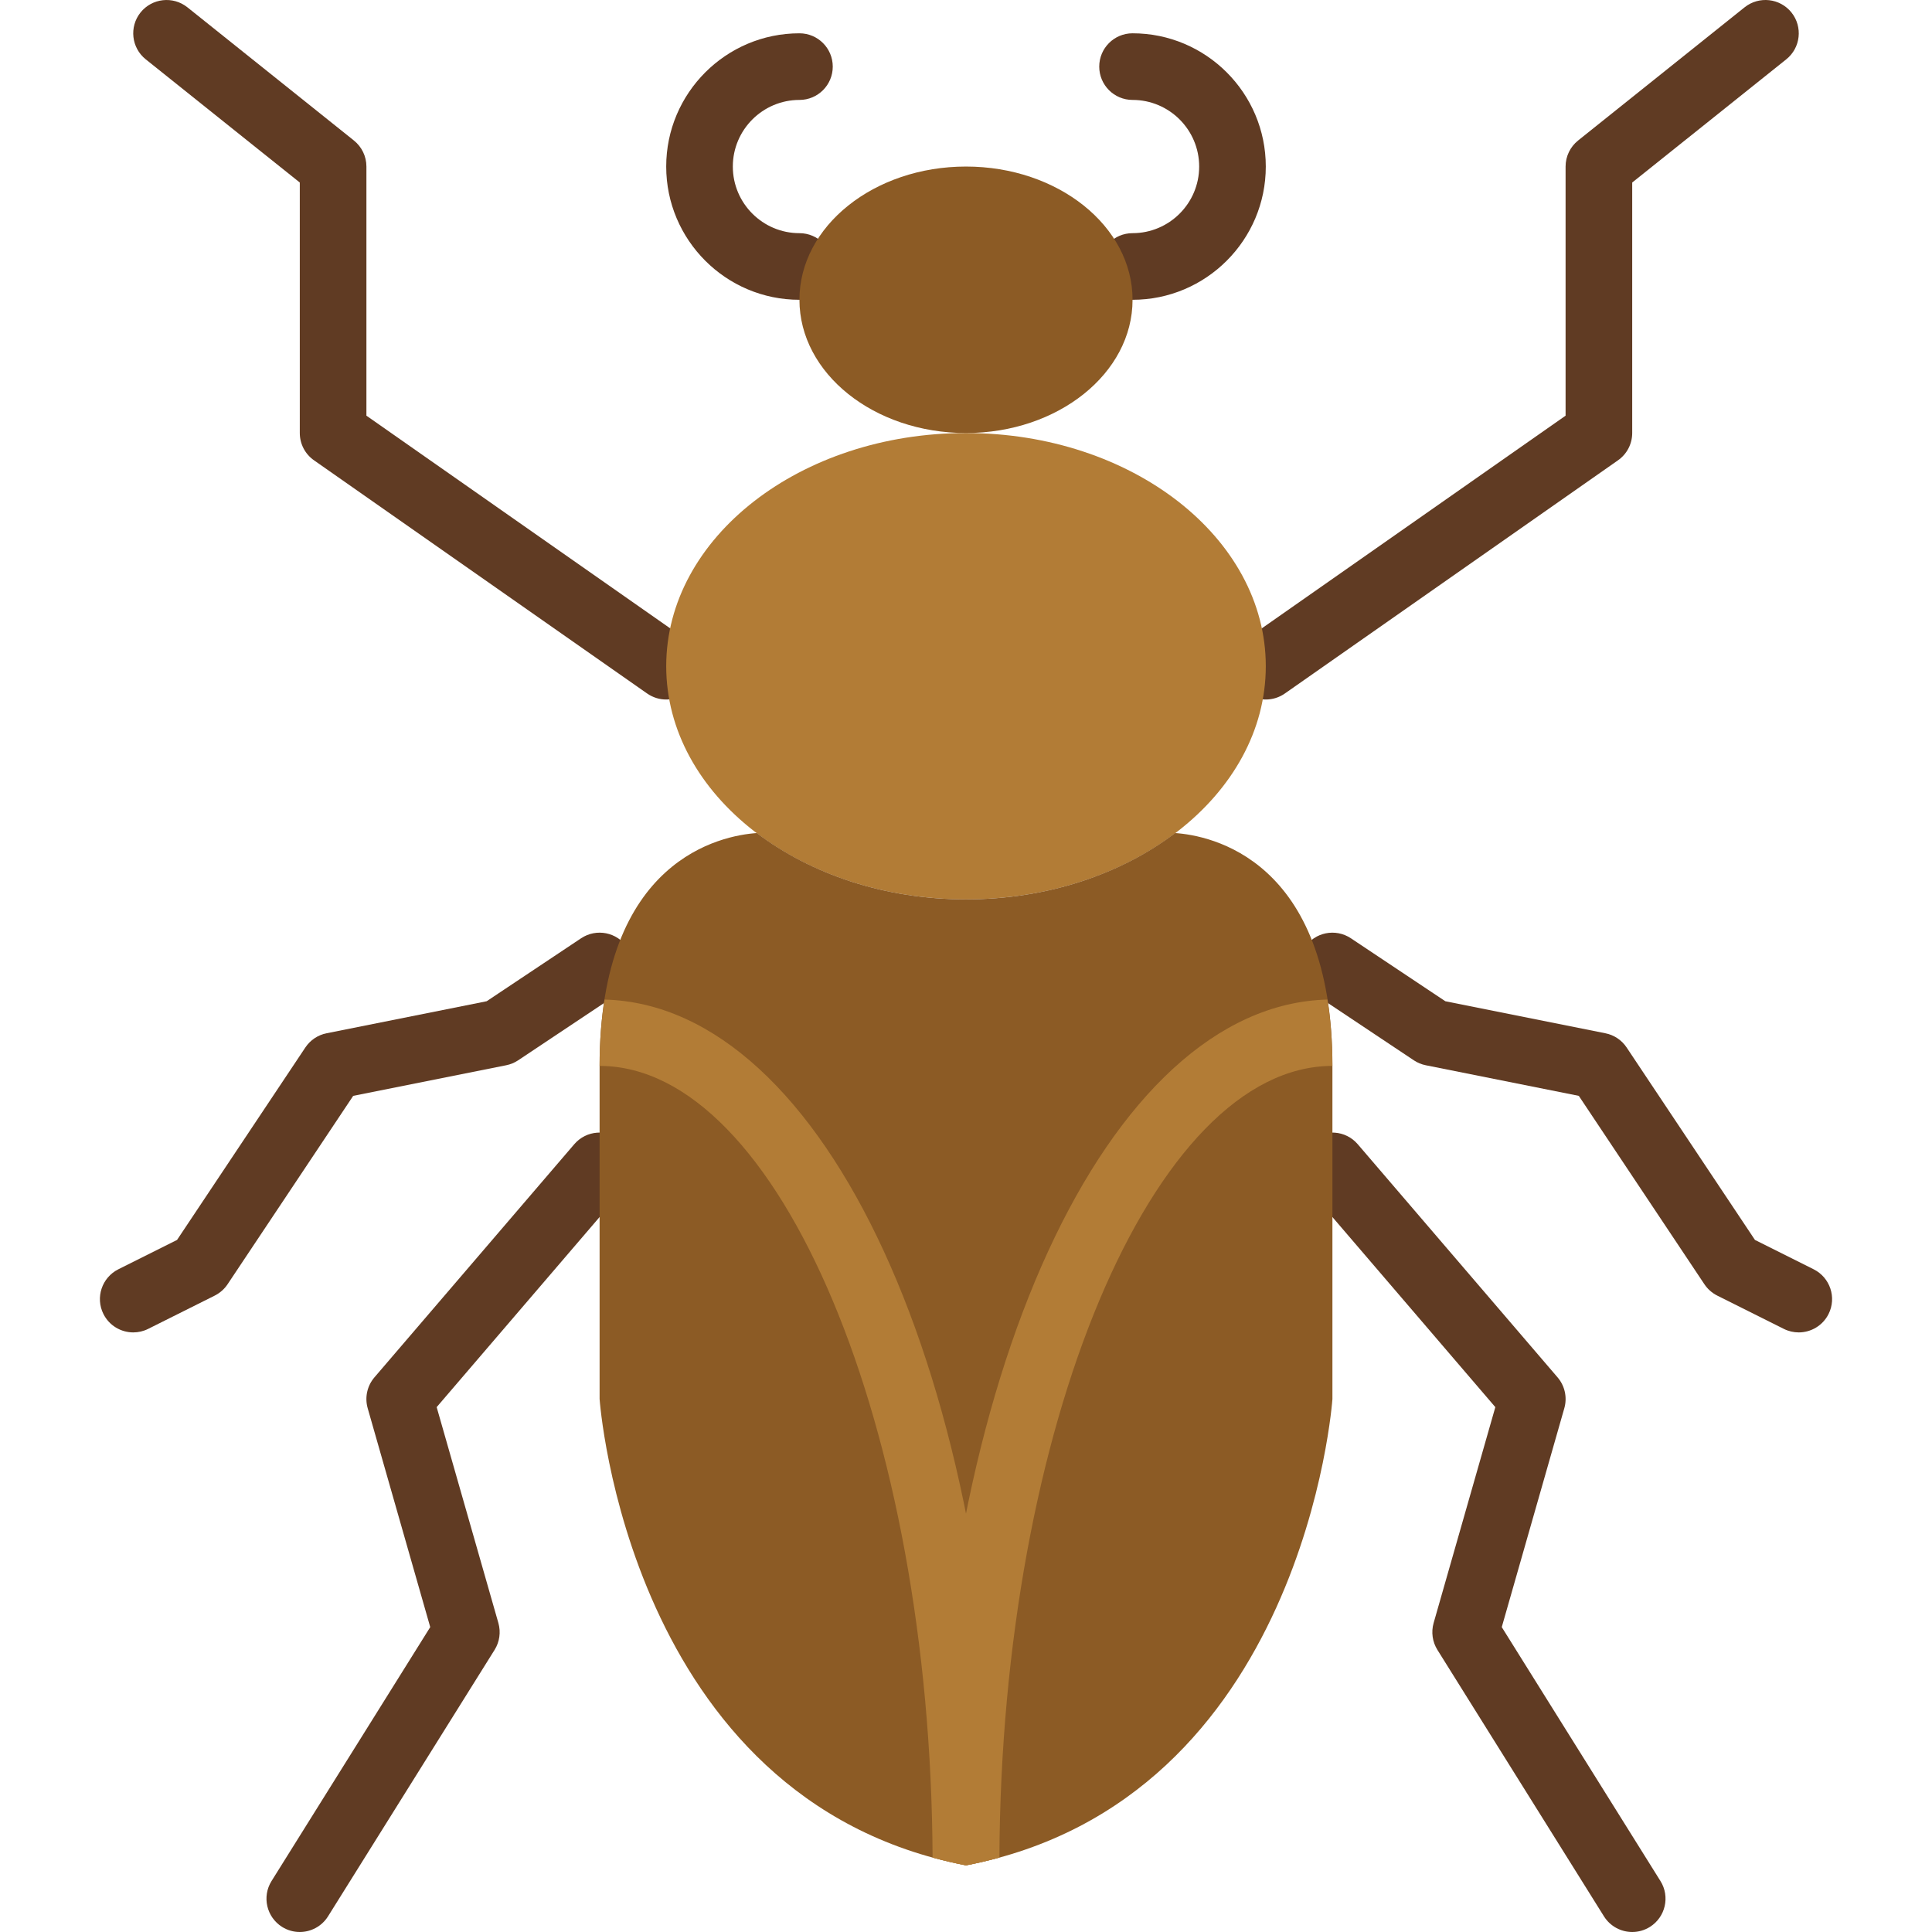 <?xml version="1.0" encoding="iso-8859-1"?>
<!-- Uploaded to: SVG Repo, www.svgrepo.com, Generator: SVG Repo Mixer Tools -->
<svg height="800px" width="800px" version="1.1" id="Layer_1" xmlns="http://www.w3.org/2000/svg" xmlns:xlink="http://www.w3.org/1999/xlink" 
	 viewBox="0 0 511.999 511.999" xml:space="preserve">
<g transform="translate(-1)">
	<g>
		<path style="fill:#603B23;" d="M177.542,185.378c-1.748,0-3.505-0.521-5.049-1.598l-88.276-61.793
			c-2.366-1.651-3.769-4.352-3.769-7.23V48.374L39.62,15.72c-3.805-3.046-4.423-8.598-1.377-12.412
			c3.046-3.796,8.598-4.414,12.412-1.377l44.138,35.31c2.092,1.677,3.31,4.211,3.31,6.894v66.022l84.506,59.162
			c3.999,2.798,4.97,8.298,2.172,12.288C183.068,184.071,180.323,185.378,177.542,185.378"/>
		<path style="fill:#603B23;" d="M336.456,185.378c-2.781,0-5.526-1.306-7.239-3.769c-2.798-3.99-1.827-9.49,2.172-12.288
			l84.506-59.162V44.136c0-2.684,1.218-5.217,3.31-6.894l44.138-35.31c3.822-3.046,9.366-2.419,12.412,1.377
			c3.046,3.814,2.428,9.366-1.377,12.412l-40.828,32.653v66.383c0,2.878-1.404,5.579-3.769,7.23l-88.276,61.793
			C339.97,184.857,338.204,185.378,336.456,185.378"/>
		<path style="fill:#603B23;" d="M80.439,511.999c-1.598,0-3.213-0.433-4.67-1.342c-4.131-2.586-5.394-8.033-2.807-12.164
			l42.055-67.293l-16.578-58.015c-0.812-2.851-0.141-5.923,1.792-8.174l52.966-61.793c3.178-3.699,8.748-4.114,12.438-0.953
			c3.708,3.169,4.14,8.739,0.962,12.447l-49.876,58.191l16.358,57.22c0.68,2.41,0.318,4.988-1.006,7.106L87.933,507.85
			C86.256,510.524,83.378,511.999,80.439,511.999"/>
		<path style="fill:#603B23;" d="M36.318,353.102c-3.24,0-6.356-1.783-7.91-4.882c-2.18-4.361-0.406-9.657,3.955-11.847
			l15.554-7.777l34.013-51.015c1.298-1.942,3.319-3.302,5.614-3.752l42.425-8.492l25.026-16.684c4.07-2.71,9.543-1.615,12.244,2.445
			c2.71,4.061,1.615,9.543-2.445,12.244l-26.483,17.655c-0.962,0.636-2.039,1.086-3.169,1.306l-40.545,8.113l-33.289,49.929
			c-0.856,1.28-2.022,2.304-3.399,3.001l-17.655,8.828C38.993,352.802,37.643,353.102,36.318,353.102"/>
		<path style="fill:#603B23;" d="M433.56,511.999c-2.94,0-5.817-1.474-7.495-4.149l-44.138-70.621
			c-1.324-2.119-1.686-4.696-1.006-7.106l16.358-57.22l-49.876-58.191c-3.178-3.708-2.745-9.278,0.962-12.447
			c3.699-3.16,9.269-2.745,12.438,0.953l52.966,61.793c1.933,2.251,2.604,5.323,1.792,8.174L398.982,431.2l42.055,67.293
			c2.586,4.131,1.324,9.578-2.807,12.164C436.773,511.566,435.158,511.999,433.56,511.999"/>
		<path style="fill:#603B23;" d="M477.68,353.102c-1.324,0-2.675-0.3-3.937-0.927l-17.655-8.828
			c-1.377-0.697-2.542-1.721-3.399-3.001L419.4,290.417l-40.545-8.113c-1.13-0.221-2.207-0.671-3.169-1.306l-26.483-17.655
			c-4.061-2.701-5.155-8.183-2.445-12.244c2.701-4.061,8.165-5.155,12.244-2.445l25.026,16.684l42.425,8.492
			c2.295,0.45,4.317,1.81,5.614,3.752l34.013,51.015l15.554,7.777c4.361,2.189,6.135,7.486,3.955,11.847
			C484.036,351.319,480.92,353.102,477.68,353.102"/>
	</g>
	<path style="fill:#B27C36;" d="M336.448,176.55c0,34.127-35.566,61.793-79.448,61.793s-79.448-27.666-79.448-61.793
		s35.566-61.793,79.448-61.793S336.448,142.423,336.448,176.55"/>
	<g>
		<path style="fill:#603B23;" d="M212.861,79.447c-19.474,0-35.31-15.837-35.31-35.31s15.837-35.31,35.31-35.31
			c4.882,0,8.828,3.955,8.828,8.828s-3.946,8.828-8.828,8.828c-9.737,0-17.655,7.918-17.655,17.655s7.918,17.655,17.655,17.655
			c4.882,0,8.828,3.955,8.828,8.828C221.689,75.492,217.743,79.447,212.861,79.447"/>
		<path style="fill:#603B23;" d="M301.137,79.447c-4.882,0-8.828-3.955-8.828-8.828c0-4.873,3.946-8.828,8.828-8.828
			c9.737,0,17.655-7.918,17.655-17.655s-7.918-17.655-17.655-17.655c-4.882,0-8.828-3.955-8.828-8.828s3.946-8.828,8.828-8.828
			c19.474,0,35.31,15.837,35.31,35.31S320.611,79.447,301.137,79.447"/>
	</g>
	<path style="fill:#8C5B25;" d="M312.439,220.766c-14.318,10.858-33.863,17.576-55.437,17.576c-21.583,0-41.119-6.718-55.446-17.576
		c-9.207,0.644-41.657,6.771-41.657,61.714v88.276c0,0,7.353,106.302,97.103,123.586c89.75-17.284,97.103-123.586,97.103-123.586
		V282.48C354.105,227.537,321.646,221.41,312.439,220.766"/>
	<g>
		<path style="fill:#B27C36;" d="M248.197,492.274c2.842,0.777,5.764,1.483,8.801,2.066c3.054-0.583,5.985-1.298,8.854-2.074
			c0.486-113.929,40.686-209.788,88.249-209.788c0-6.541-0.494-12.35-1.315-17.585C294.348,266.376,248.692,365.528,248.197,492.274
			"/>
		<path style="fill:#B27C36;" d="M256.999,494.343c3.037-0.583,5.959-1.289,8.801-2.066
			c-0.494-126.755-46.142-225.907-104.598-227.381c-0.821,5.235-1.306,11.043-1.306,17.585c47.563,0,87.764,95.85,88.249,209.779
			C251.014,493.046,253.945,493.761,256.999,494.343"/>
	</g>
	<path style="fill:#8C5B25;" d="M212.861,79.447c0-19.5,19.756-35.31,44.138-35.31c24.373,0,44.138,15.81,44.138,35.31
		s-19.765,35.31-44.138,35.31C232.617,114.757,212.861,98.947,212.861,79.447"/>
</g>
</svg>